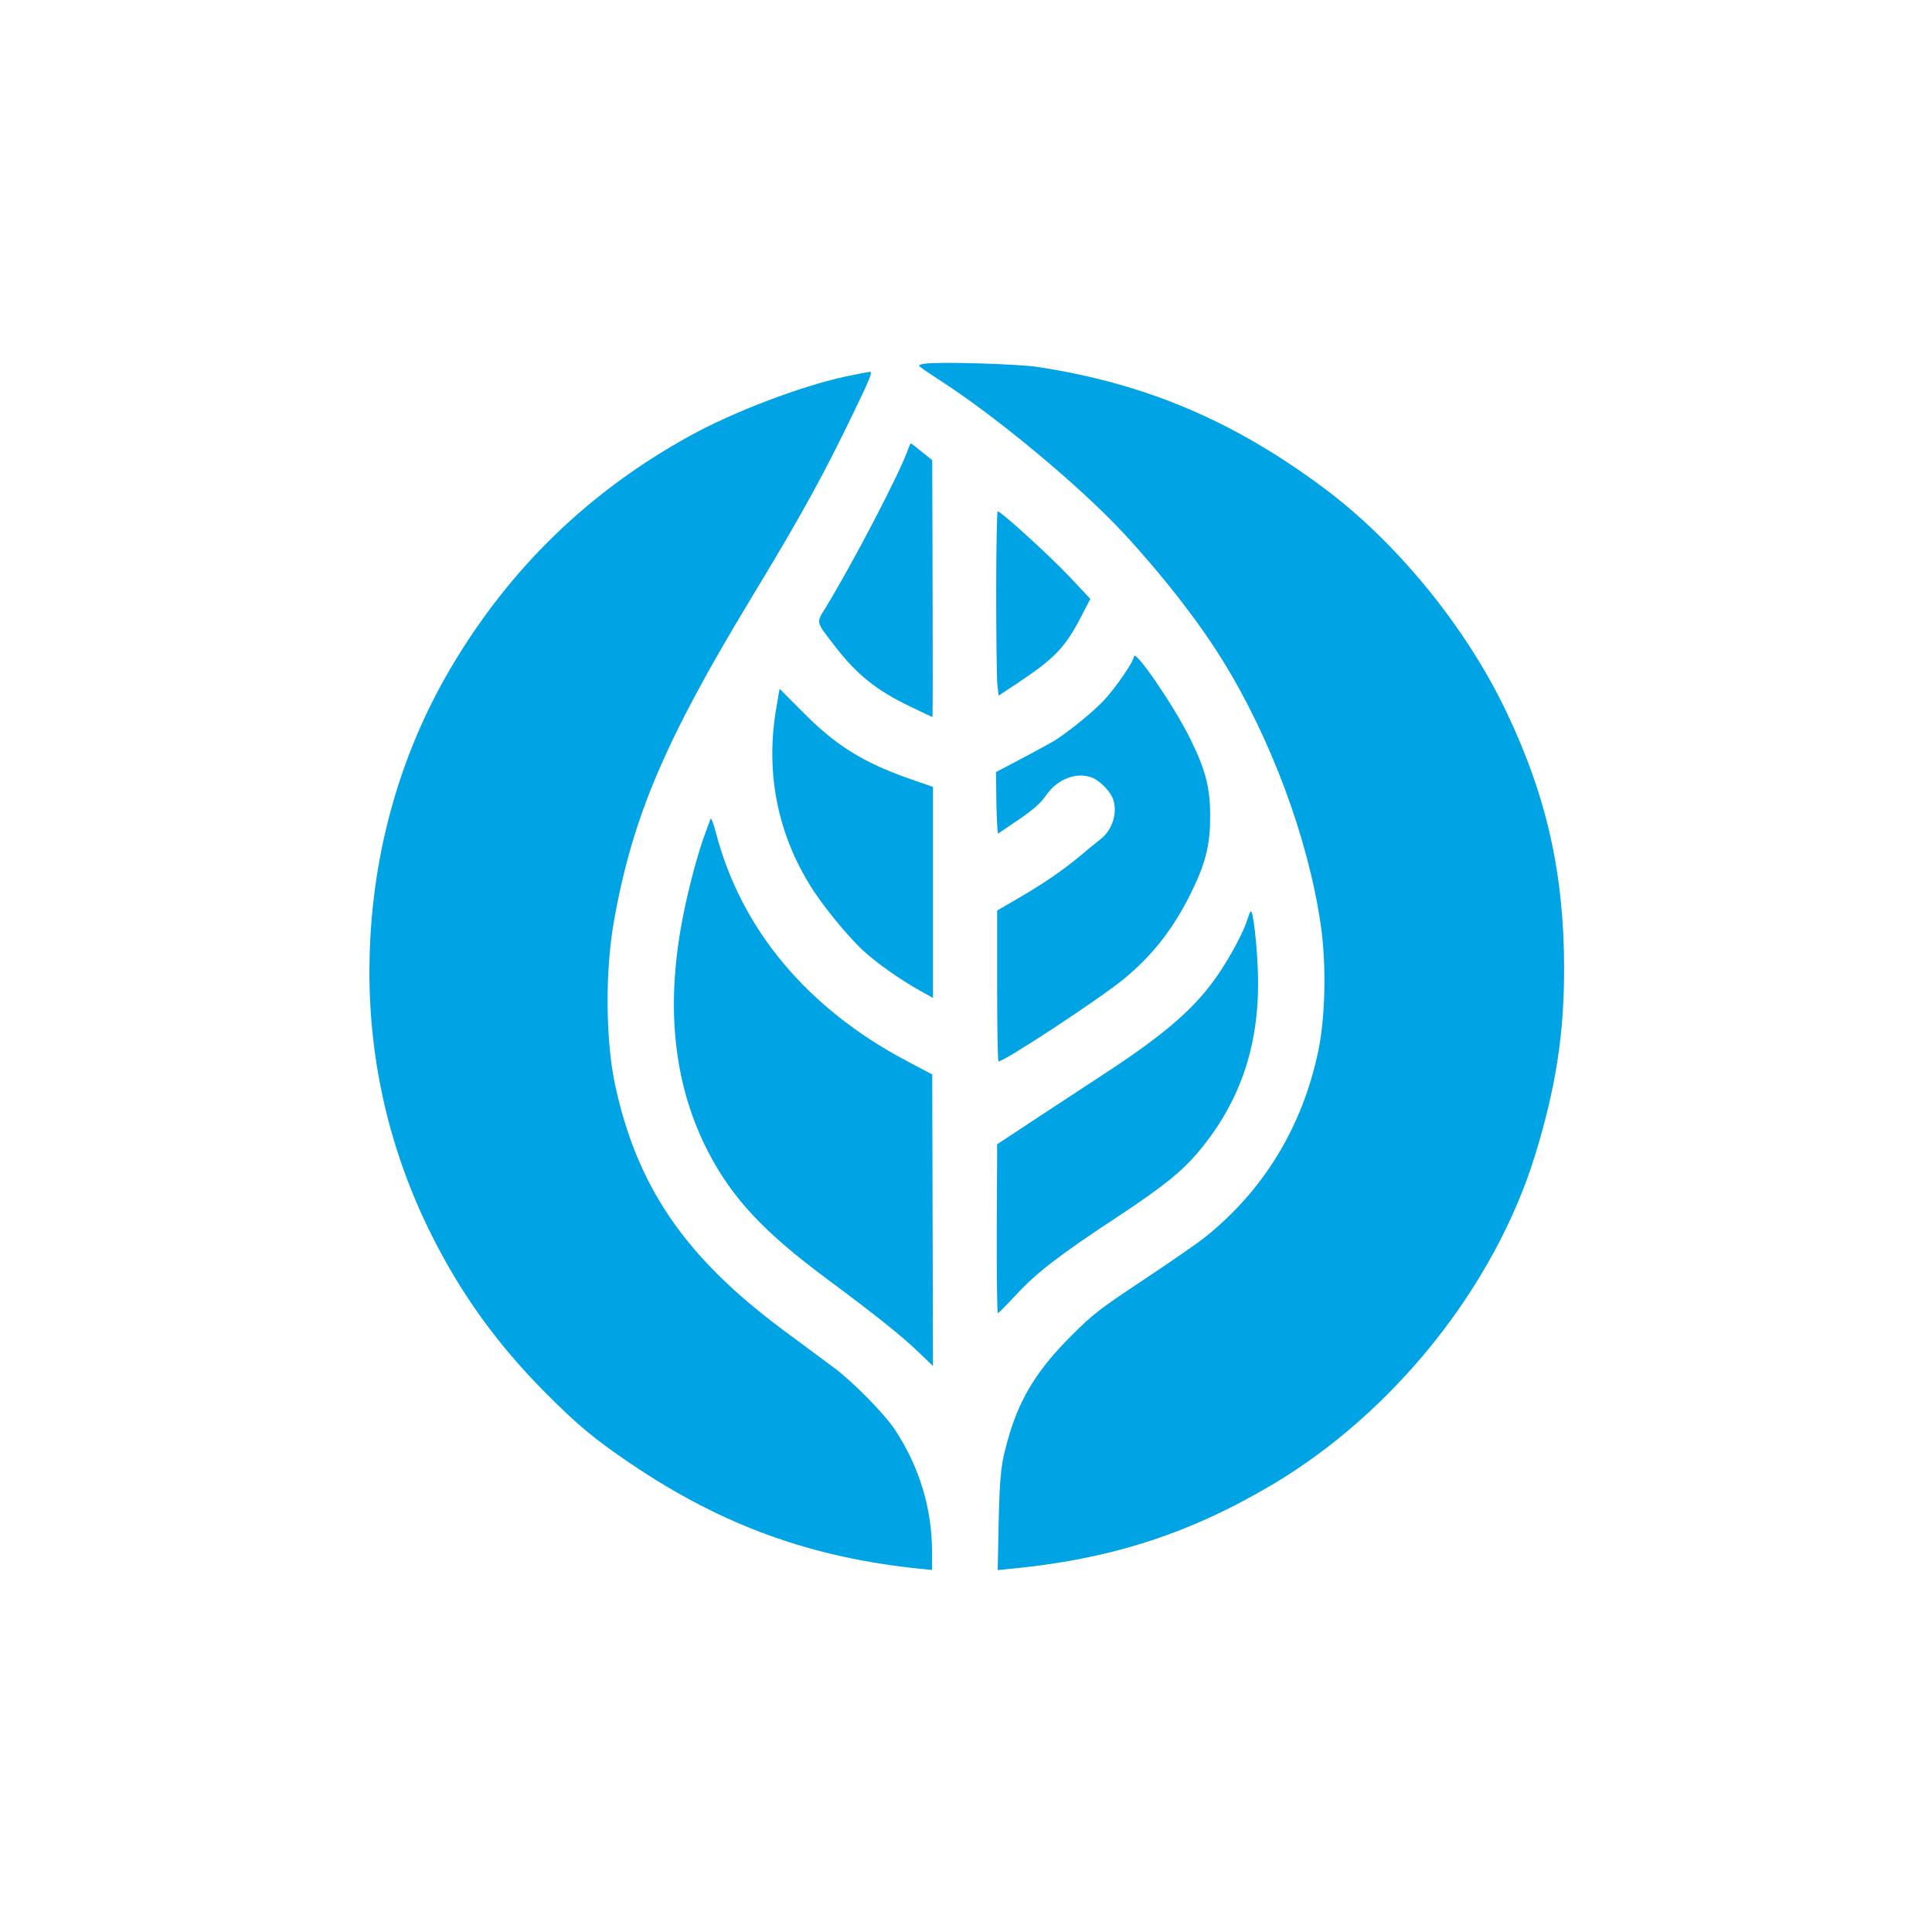 <?xml version="1.0" standalone="no"?>
<!DOCTYPE svg PUBLIC "-//W3C//DTD SVG 20010904//EN"
 "http://www.w3.org/TR/2001/REC-SVG-20010904/DTD/svg10.dtd">
<svg version="1.0" xmlns="http://www.w3.org/2000/svg"
 width="1024pt" height="1024pt" viewBox="0 0 1024 1024"
 preserveAspectRatio="xMidYMid meet">

<g transform="translate(0,1024) scale(0.1,-0.1)"
fill="#00a3e4" stroke="none">
<path d="M4908 8313 c-21 -2 -38 -7 -37 -11 0 -4 46 -36 102 -72 302 -193 753
-568 984 -818 204 -220 393 -463 520 -667 258 -415 457 -950 523 -1406 31
-212 25 -493 -14 -675 -85 -399 -289 -734 -601 -983 -39 -31 -185 -132 -325
-225 -232 -154 -267 -181 -381 -295 -175 -174 -268 -322 -328 -520 -45 -149
-52 -209 -58 -469 l-5 -254 68 7 c531 51 946 185 1387 446 644 382 1175 1047
1391 1739 111 360 156 644 156 995 0 502 -92 914 -305 1360 -211 445 -576 894
-960 1182 -482 361 -950 560 -1525 648 -103 16 -512 28 -592 18z"/>
<path d="M4480 8244 c-239 -52 -591 -186 -825 -315 -533 -294 -950 -698 -1261
-1221 -286 -482 -435 -1035 -436 -1618 0 -488 110 -957 329 -1395 157 -314
348 -579 603 -836 171 -172 261 -247 455 -378 482 -326 954 -497 1533 -556
l62 -6 0 93 c0 234 -67 453 -197 651 -56 84 -222 253 -323 328 -41 30 -165
122 -275 204 -516 385 -770 757 -886 1300 -49 235 -52 592 -6 857 98 555 269
959 731 1722 267 441 382 650 550 1000 74 152 91 196 78 195 -9 0 -69 -12
-132 -25z"/>
<path d="M4811 7853 c-45 -126 -286 -589 -434 -832 -52 -86 -56 -70 49 -207
117 -151 219 -233 401 -320 61 -30 113 -54 115 -54 2 0 2 306 1 680 l-2 681
-55 44 c-30 25 -56 45 -58 45 -2 0 -10 -17 -17 -37z"/>
<path d="M5280 7101 c0 -235 3 -455 6 -488 l7 -60 101 67 c198 132 252 188
339 357 l46 89 -111 118 c-106 112 -363 346 -380 346 -4 0 -8 -193 -8 -429z"/>
<path d="M6010 6760 c0 -25 -96 -164 -158 -231 -55 -59 -176 -158 -257 -211
-23 -14 -103 -58 -179 -98 l-137 -72 2 -164 c2 -91 6 -163 9 -162 3 2 53 35
111 75 78 54 115 86 143 127 60 87 161 126 243 95 38 -14 92 -67 109 -106 31
-72 3 -170 -63 -221 -19 -15 -69 -55 -110 -90 -92 -77 -195 -147 -333 -227
l-105 -61 0 -396 c0 -218 3 -399 7 -403 13 -13 531 327 663 435 160 131 274
280 371 485 67 142 89 237 88 385 -1 152 -25 242 -110 413 -87 174 -292 472
-294 427z"/>
<path d="M4117 6502 c-61 -337 -3 -658 170 -944 63 -105 195 -268 282 -351 73
-68 198 -157 311 -220 l65 -36 0 559 0 559 -120 42 c-248 86 -396 178 -571
356 l-122 122 -15 -87z"/>
<path d="M3766 5900 c-3 -8 -17 -46 -31 -85 -45 -121 -104 -354 -130 -515 -74
-444 -24 -833 150 -1168 127 -244 295 -424 630 -672 266 -198 396 -302 489
-392 39 -37 71 -68 71 -68 0 0 -1 348 -2 772 l-2 773 -136 72 c-527 279 -877
698 -1010 1208 -13 50 -26 83 -29 75z"/>
<path d="M6612 5368 c-21 -67 -86 -190 -153 -289 -119 -177 -281 -319 -616
-537 -90 -59 -252 -165 -361 -237 l-197 -130 -2 -447 c-1 -247 2 -448 6 -448
4 0 48 45 99 100 109 117 231 211 537 412 243 161 340 239 430 347 224 268
325 576 312 951 -5 147 -25 320 -37 320 -3 0 -11 -19 -18 -42z"/>
</g>
</svg>
